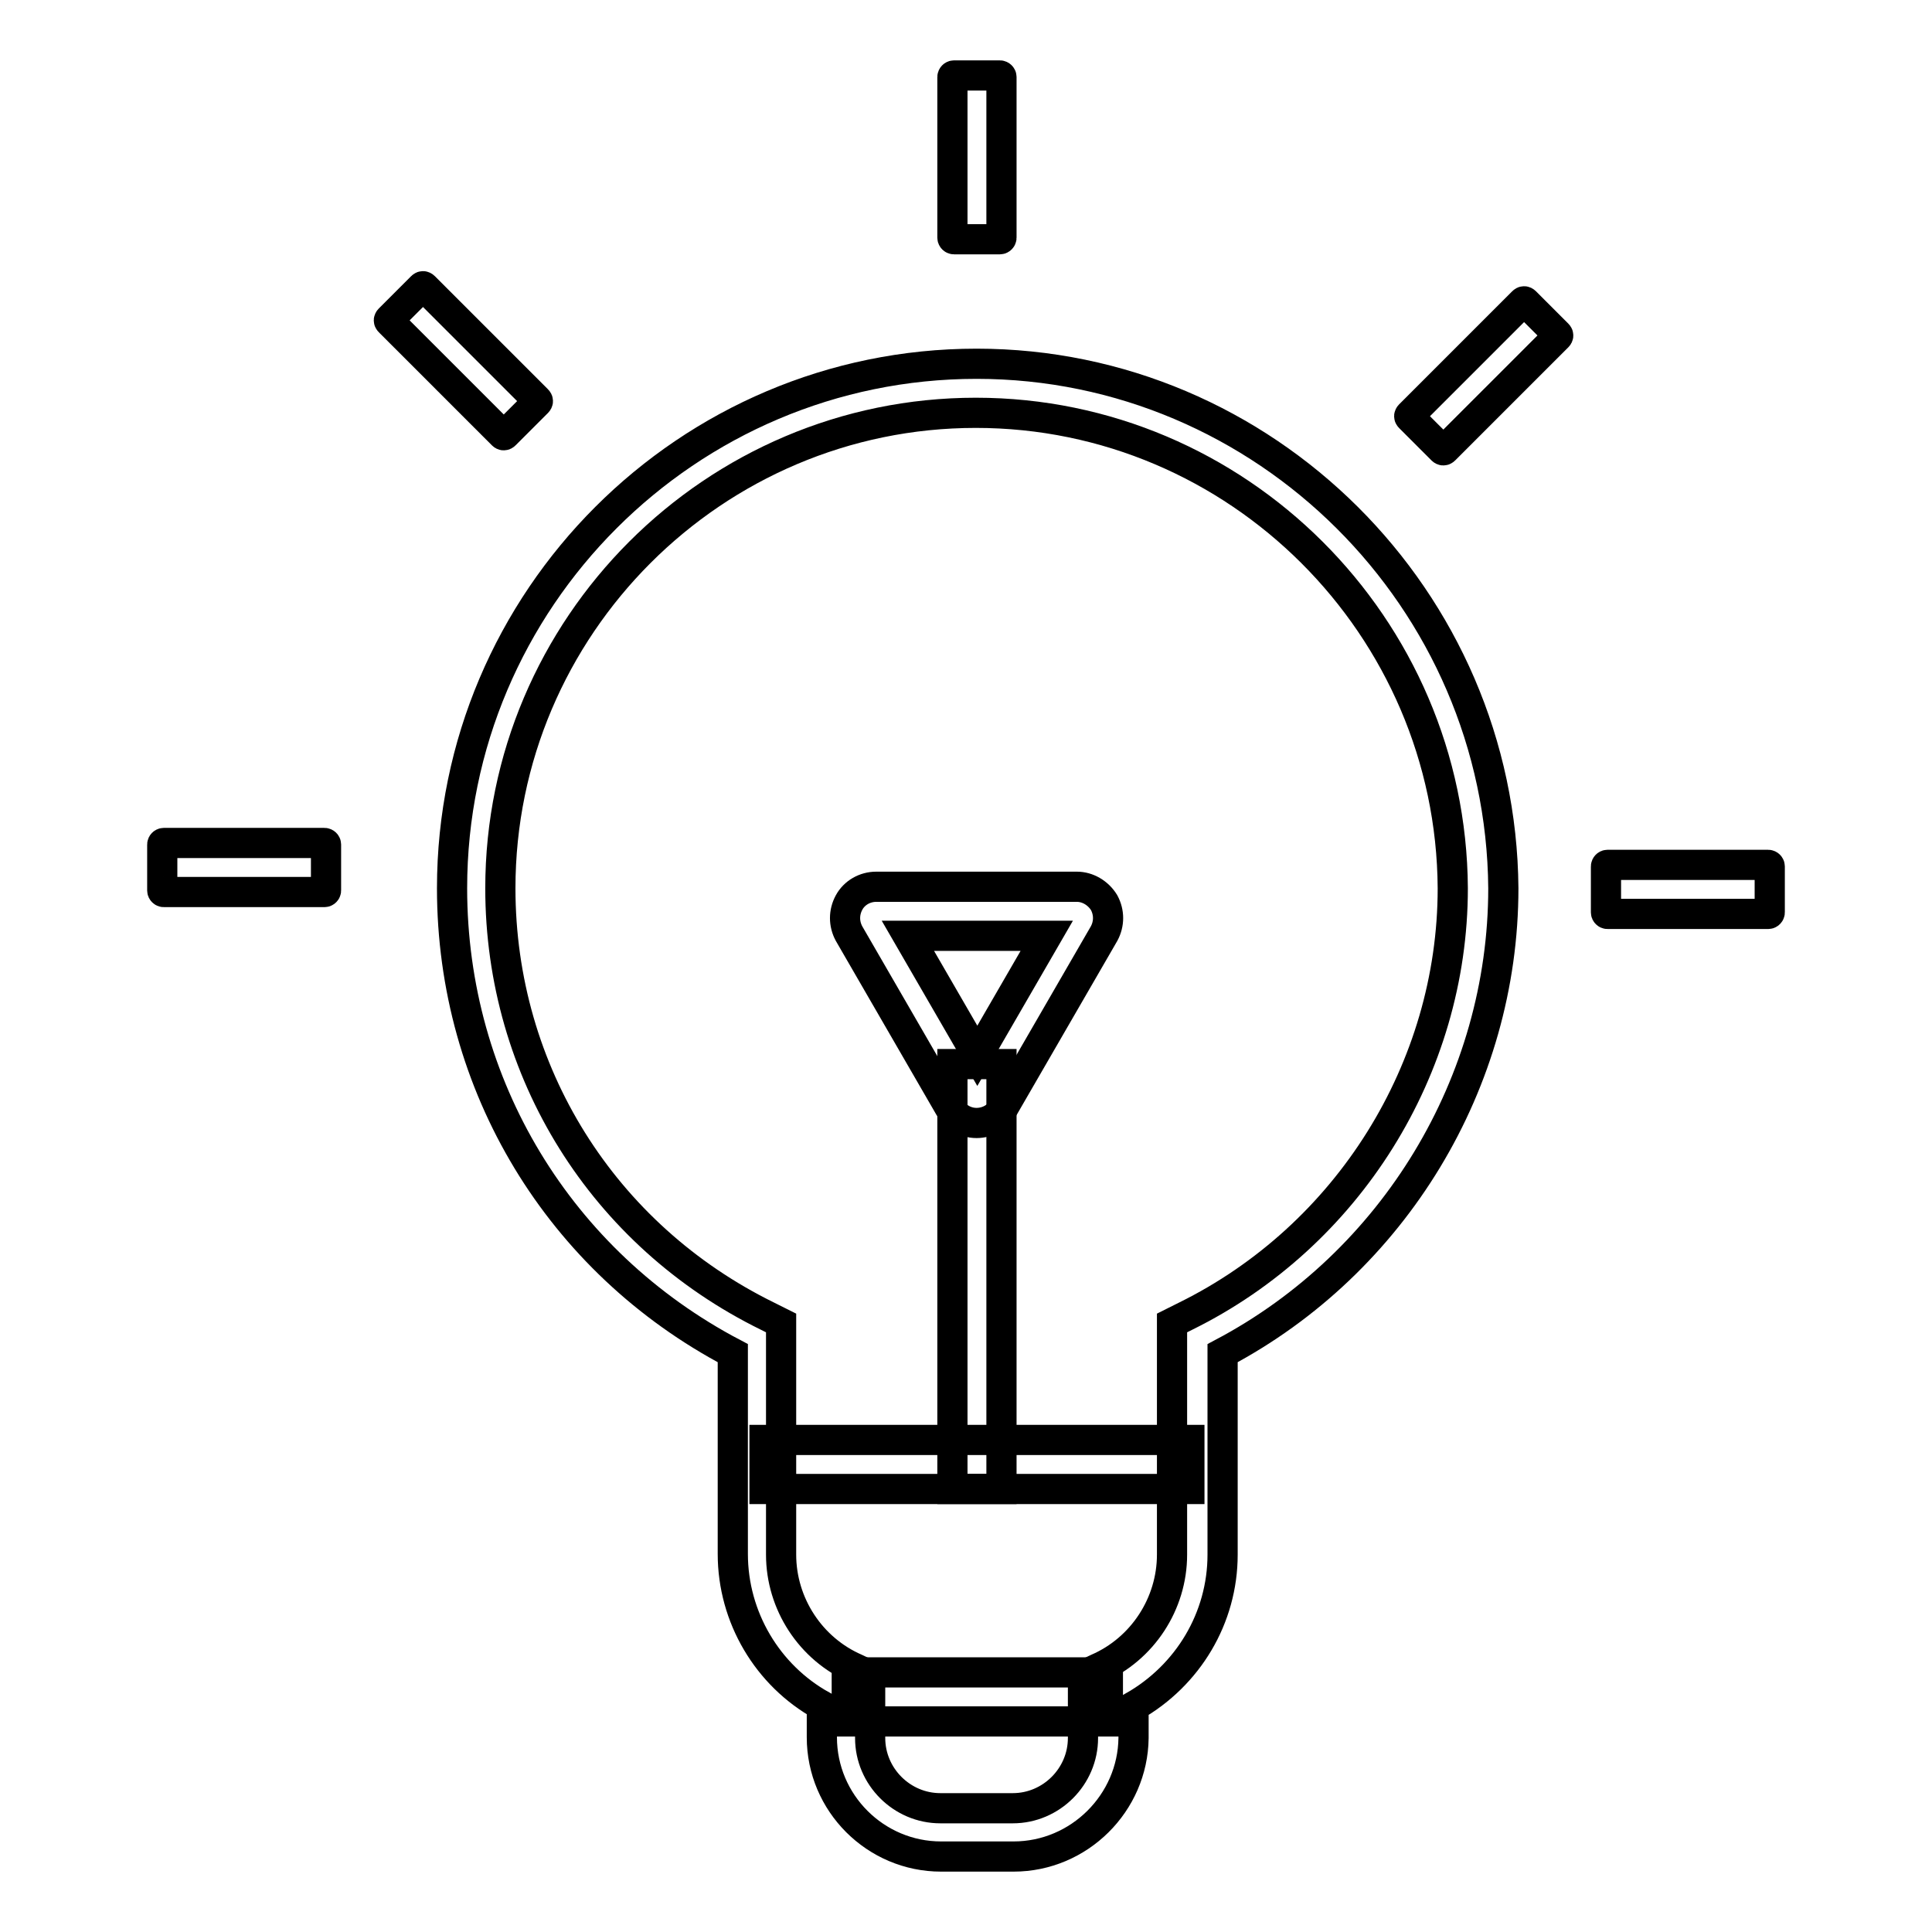 <?xml version="1.0" encoding="utf-8"?>
<!-- Svg Vector Icons : http://www.onlinewebfonts.com/icon -->
<!DOCTYPE svg PUBLIC "-//W3C//DTD SVG 1.1//EN" "http://www.w3.org/Graphics/SVG/1.1/DTD/svg11.dtd">
<svg version="1.1" xmlns="http://www.w3.org/2000/svg" xmlns:xlink="http://www.w3.org/1999/xlink" x="0px" y="0px" viewBox="0 0 256 256" enable-background="new 0 0 256 256" xml:space="preserve">
<g> <path stroke-width="4" fill-opacity="0" stroke="#000000"  d="M134.3,246h-9.6c-8.7,0-15.8-7.1-15.8-15.8V226c-7.2-4-11.8-11.7-11.8-20.1v-26.6 c-23-12.1-37.2-35.5-37.2-61.6c0-38.3,31.2-69.5,69.5-69.5c38.2,0,69.5,31.2,69.8,69.5c0,25.7-14.5,49.6-37.2,61.6v26.7 c0,8.4-4.6,16-11.8,20.1v4.2C150.1,238.9,143,246,134.3,246L134.3,246z M129.3,54.7c-34.7,0-63,28.3-63,63 c0,24.3,13.6,46,35.4,56.7l1.8,0.9v30.7c0,6.5,3.9,12.5,9.9,15.1l1.9,0.9v8.3c0,5.1,4.2,9.3,9.3,9.3h9.6c5.1,0,9.3-4.2,9.3-9.3 v-8.3l1.9-0.9c6-2.6,9.9-8.6,9.9-15.1v-30.7l1.8-0.9c21.5-10.6,35.4-32.8,35.4-56.7C192.3,83,164,54.7,129.3,54.7z M132.5,31.7 h-6.1c-0.1,0-0.2-0.1-0.2-0.2V10.2c0-0.1,0.1-0.2,0.2-0.2h6.1c0.1,0,0.2,0.1,0.2,0.2v21.3C132.7,31.6,132.6,31.7,132.5,31.7z"/> <path stroke-width="4" fill-opacity="0" stroke="#000000"  d="M157.6,190.8v6.5h-56.3v-6.5H157.6z"/> <path stroke-width="4" fill-opacity="0" stroke="#000000"  d="M132.7,197.3h-6.5V141h6.5V197.3z M146.8,221.6v6.5h-34.6v-6.5H146.8z M71.2,53.3l-4.3,4.3 c-0.1,0.1-0.2,0.1-0.3,0l-15-15c-0.1-0.1-0.1-0.2,0-0.3l4.3-4.3c0.1-0.1,0.2-0.1,0.3,0l15,15C71.3,53.1,71.3,53.2,71.2,53.3z  M43.2,111.9v6.1c0,0.1-0.1,0.2-0.2,0.2H21.7c-0.1,0-0.2-0.1-0.2-0.2v-6.1c0-0.1,0.1-0.2,0.2-0.2H43 C43.1,111.7,43.2,111.8,43.2,111.9z M212.8,120.9v-6.1c0-0.1,0.1-0.2,0.2-0.2h21.3c0.1,0,0.2,0.1,0.2,0.2v6.1 c0,0.1-0.1,0.2-0.2,0.2H213C212.9,121.1,212.8,121,212.8,120.9z M191.1,59.6l-4.3-4.3c-0.1-0.1-0.1-0.2,0-0.3l15-15 c0.1-0.1,0.2-0.1,0.3,0l4.3,4.3c0.1,0.1,0.1,0.2,0,0.3l-15,15C191.3,59.7,191.2,59.7,191.1,59.6z"/> <path stroke-width="4" fill-opacity="0" stroke="#000000"  d="M129.4,148.8c-1.5,0-2.8-0.8-3.6-2.1l-13.3-23c-0.7-1.3-0.7-2.8,0-4.1c0.7-1.3,2.1-2.1,3.6-2.1h26.6 c1.4,0,2.8,0.8,3.6,2.1c0.7,1.3,0.7,2.8,0,4.1l-13.3,23C132.3,148,130.9,148.8,129.4,148.8z M120.3,124l9.2,15.9l9.2-15.9H120.3z" /></g>
</svg>